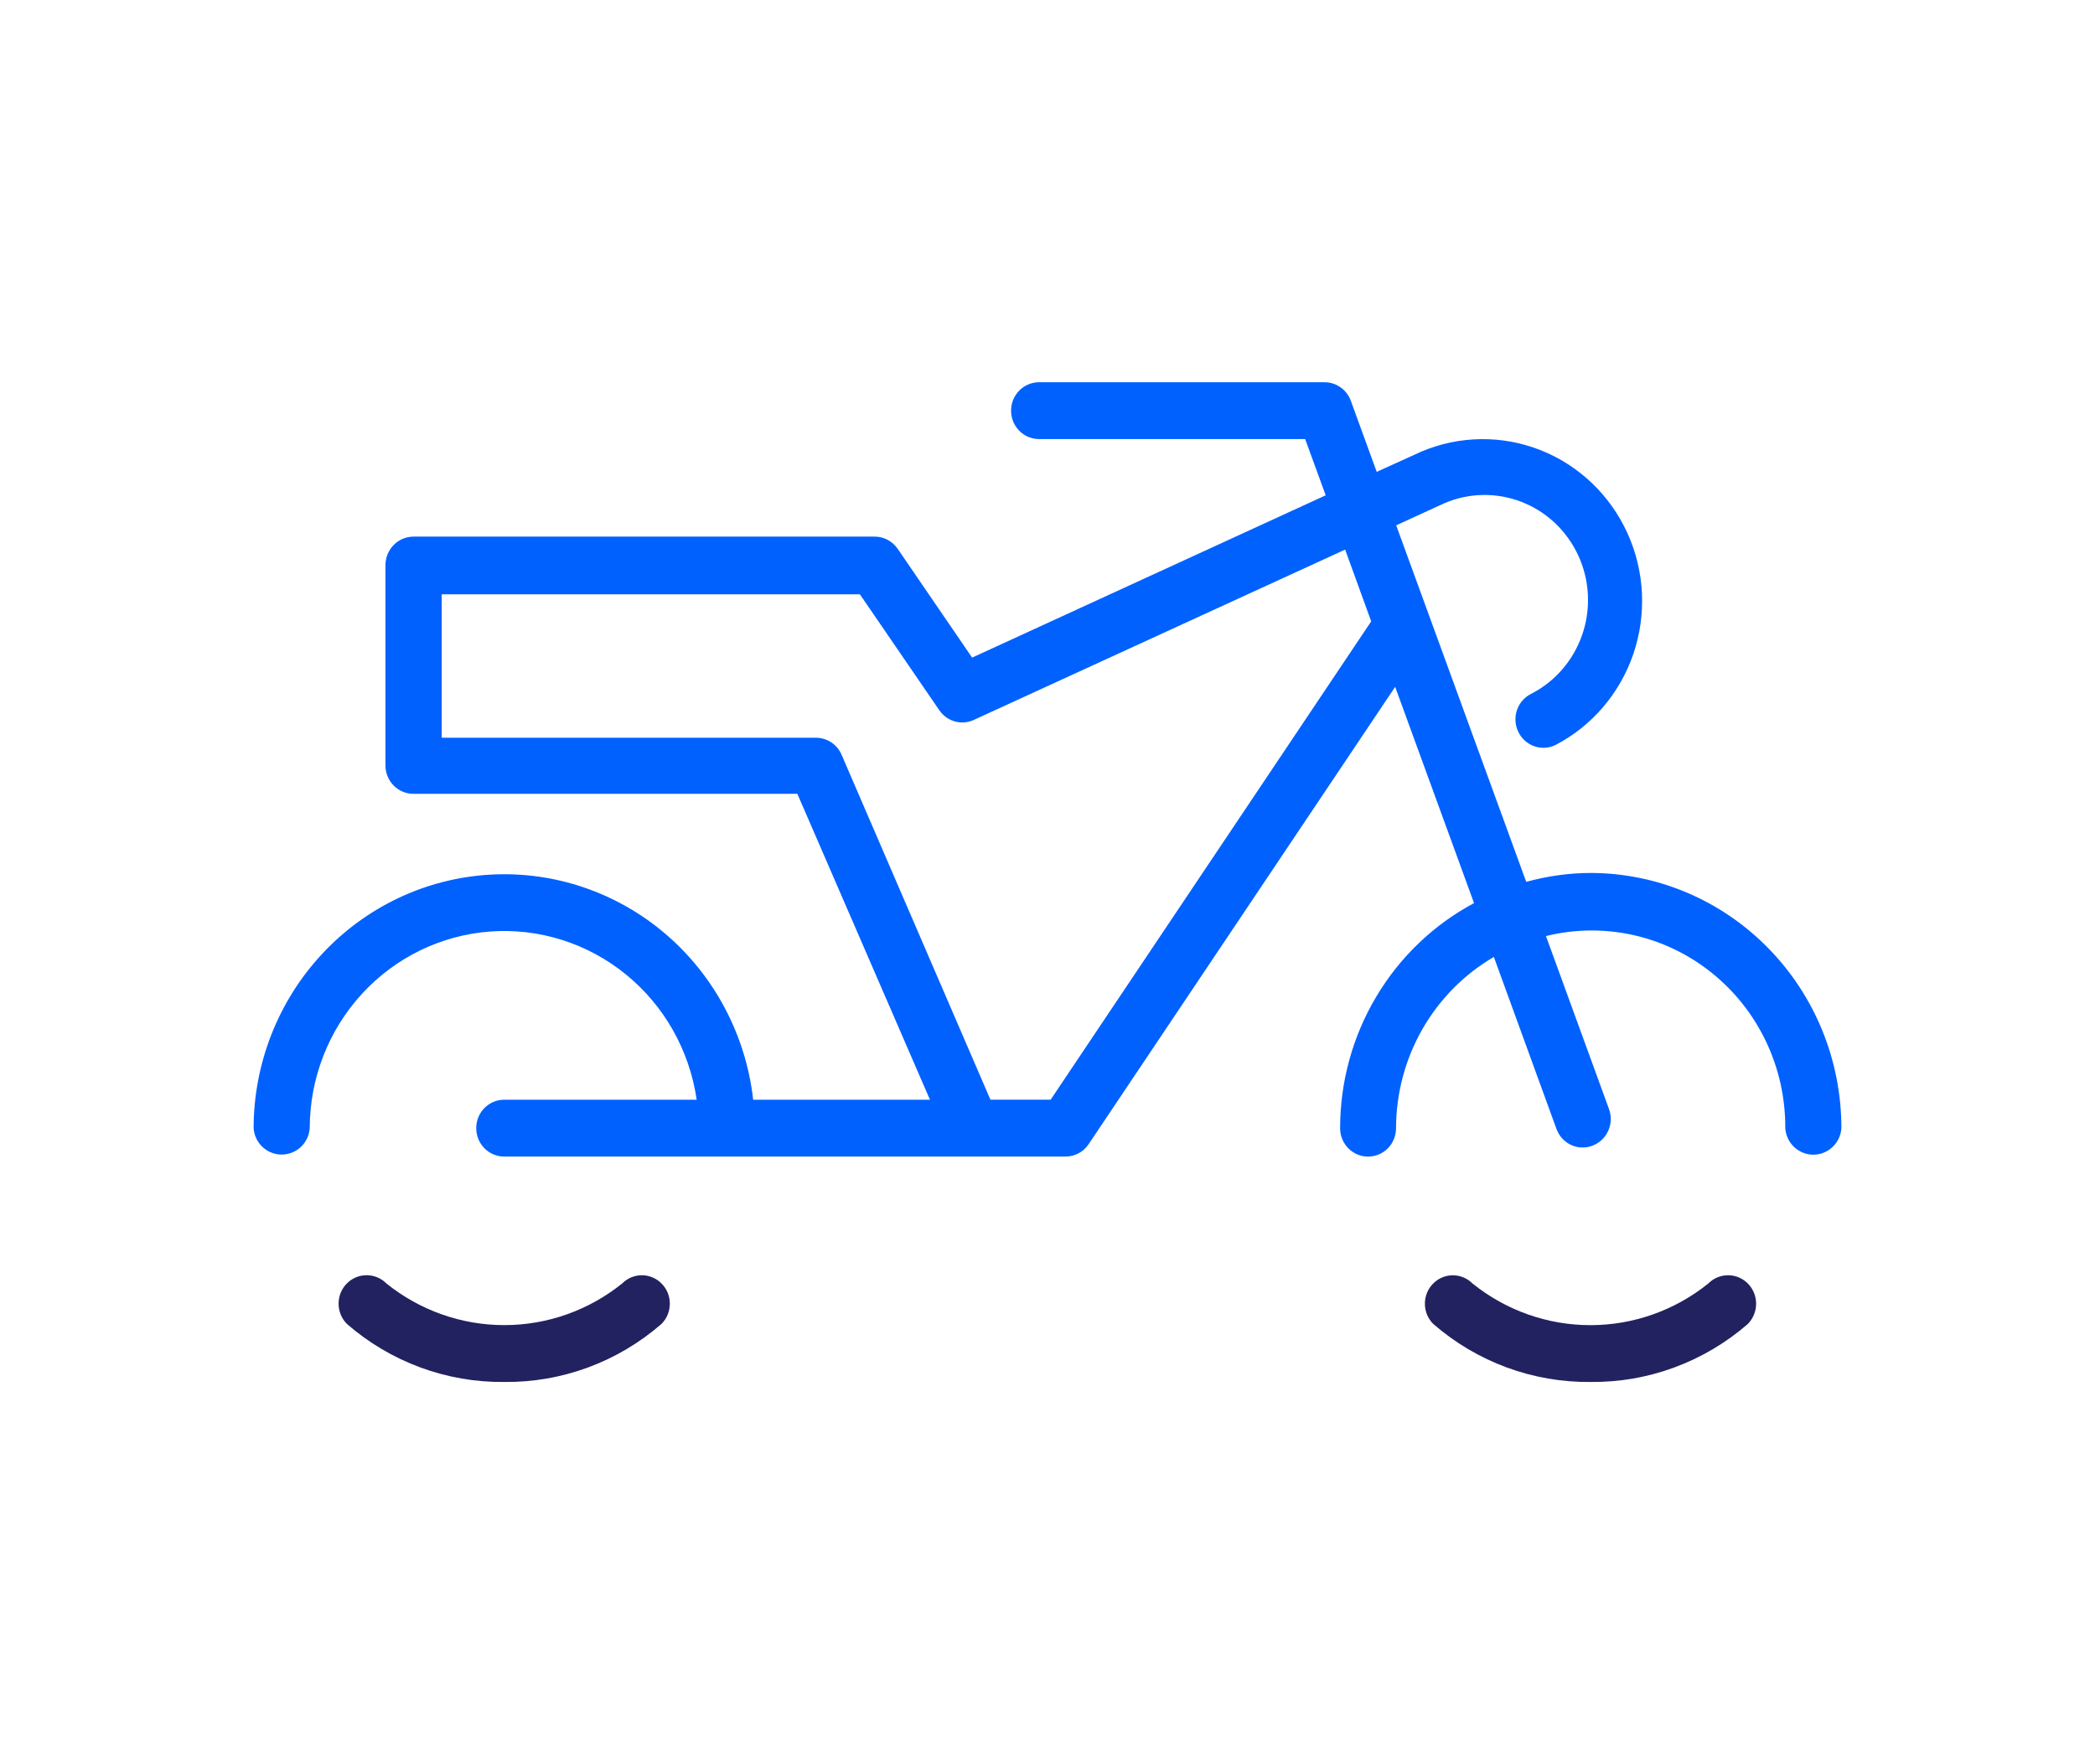 <svg width="57" height="48" viewBox="0 0 57 48" fill="none" xmlns="http://www.w3.org/2000/svg">
<g id="Frame 1">
<g id="Group">
<path id="Vector" d="M13.719 37.6C12.15 37.617 10.63 37.056 9.438 36.021C9.295 35.876 9.214 35.68 9.212 35.474C9.211 35.269 9.29 35.07 9.433 34.924C9.575 34.778 9.768 34.696 9.971 34.695C10.173 34.694 10.369 34.774 10.512 34.919C11.425 35.654 12.557 36.053 13.721 36.053C14.886 36.053 16.016 35.654 16.929 34.919C17.073 34.775 17.267 34.695 17.469 34.696C17.569 34.697 17.668 34.718 17.76 34.758C17.852 34.797 17.936 34.855 18.005 34.927C18.075 34.999 18.131 35.084 18.169 35.179C18.206 35.273 18.226 35.374 18.224 35.476C18.223 35.578 18.203 35.678 18.164 35.772C18.125 35.866 18.068 35.95 17.997 36.021C16.807 37.056 15.287 37.617 13.719 37.6Z" fill="#222261"/>
<path id="Vector_2" d="M28.586 29.919H26.947L22.898 20.536C22.839 20.398 22.742 20.281 22.619 20.199C22.495 20.117 22.35 20.073 22.202 20.072H12.018V16.169H23.395L25.556 19.323C25.658 19.472 25.808 19.58 25.979 19.629C26.15 19.677 26.334 19.662 26.496 19.587L36.598 14.953L37.307 16.906L28.586 29.919ZM43.275 23.751C42.684 23.753 42.096 23.835 41.525 23.993L37.987 14.293L39.295 13.693C39.966 13.404 40.722 13.392 41.402 13.657C42.082 13.922 42.635 14.446 42.943 15.118C43.251 15.789 43.291 16.555 43.053 17.255C42.816 17.955 42.321 18.535 41.671 18.871C41.489 18.958 41.346 19.114 41.277 19.308C41.208 19.5 41.217 19.713 41.303 19.899C41.388 20.084 41.542 20.229 41.733 20.299C41.922 20.369 42.132 20.36 42.315 20.273C43.314 19.755 44.075 18.864 44.441 17.788C44.806 16.711 44.748 15.534 44.276 14.5C43.804 13.467 42.958 12.659 41.912 12.246C40.867 11.834 39.706 11.849 38.671 12.287L37.457 12.838L36.753 10.905C36.7 10.757 36.602 10.63 36.475 10.539C36.347 10.449 36.196 10.4 36.04 10.4H28.271C28.069 10.4 27.875 10.481 27.732 10.626C27.589 10.771 27.509 10.968 27.509 11.173C27.509 11.378 27.589 11.575 27.732 11.72C27.875 11.865 28.069 11.946 28.271 11.946H35.51L36.069 13.476L26.449 17.892L24.424 14.932C24.354 14.83 24.261 14.747 24.153 14.689C24.044 14.631 23.923 14.6 23.801 14.6H11.249C11.046 14.601 10.852 14.683 10.71 14.829C10.567 14.975 10.487 15.172 10.487 15.377V20.825C10.487 21.03 10.567 21.227 10.71 21.372C10.852 21.517 11.046 21.598 11.249 21.598H21.694L25.302 29.921H20.492C20.294 28.166 19.442 26.555 18.113 25.415C16.783 24.277 15.074 23.697 13.337 23.797C11.6 23.895 9.967 24.665 8.77 25.947C7.573 27.229 6.903 28.927 6.9 30.694C6.914 30.89 7 31.073 7.142 31.206C7.284 31.339 7.47 31.413 7.664 31.413C7.856 31.413 8.043 31.339 8.185 31.206C8.327 31.073 8.413 30.89 8.427 30.694C8.429 29.337 8.937 28.032 9.848 27.04C10.759 26.048 12.005 25.443 13.337 25.344C14.669 25.246 15.989 25.664 17.031 26.513C18.073 27.361 18.76 28.578 18.955 29.921H13.718C13.516 29.921 13.322 30.002 13.18 30.147C13.037 30.291 12.957 30.488 12.957 30.694C12.957 30.899 13.037 31.096 13.18 31.241C13.322 31.386 13.516 31.467 13.718 31.467H28.991C29.114 31.467 29.236 31.436 29.346 31.378C29.455 31.32 29.549 31.234 29.619 31.131L37.959 18.688L40.105 24.571C39.006 25.158 38.086 26.039 37.444 27.118C36.801 28.197 36.462 29.434 36.461 30.695C36.461 30.9 36.541 31.097 36.684 31.242C36.826 31.387 37.02 31.468 37.222 31.468C37.424 31.468 37.618 31.387 37.761 31.242C37.904 31.097 37.983 30.9 37.983 30.695C37.985 29.749 38.231 28.82 38.699 28.003C39.166 27.185 39.837 26.507 40.644 26.036L42.348 30.716C42.402 30.864 42.5 30.993 42.628 31.083C42.755 31.174 42.908 31.222 43.065 31.221C43.155 31.22 43.244 31.204 43.328 31.171C43.518 31.099 43.671 30.954 43.755 30.768C43.84 30.581 43.848 30.369 43.778 30.177L42.062 25.468C42.839 25.276 43.649 25.266 44.431 25.439C45.213 25.612 45.946 25.965 46.573 26.469C47.201 26.973 47.708 27.615 48.054 28.348C48.401 29.08 48.578 29.883 48.573 30.696C48.587 30.892 48.673 31.075 48.815 31.208C48.956 31.342 49.142 31.416 49.337 31.416C49.531 31.416 49.715 31.342 49.858 31.208C50 31.075 50.086 30.892 50.1 30.696C50.101 28.857 49.383 27.092 48.104 25.791C46.822 24.485 45.086 23.753 43.275 23.751Z" fill="#0061FF"/>
<path id="Vector_3" d="M43.275 37.6C41.707 37.617 40.186 37.056 38.995 36.021C38.851 35.877 38.769 35.681 38.768 35.476C38.766 35.271 38.845 35.074 38.987 34.928C39.128 34.782 39.321 34.698 39.523 34.697C39.725 34.696 39.919 34.776 40.063 34.92C40.976 35.655 42.107 36.054 43.271 36.054C44.437 36.054 45.567 35.655 46.48 34.92C46.623 34.775 46.819 34.695 47.021 34.696C47.223 34.697 47.417 34.779 47.559 34.926C47.702 35.072 47.781 35.27 47.78 35.475C47.779 35.68 47.697 35.877 47.554 36.022C46.363 37.056 44.843 37.617 43.275 37.6Z" fill="#222261"/>
</g>
</g>
</svg>
